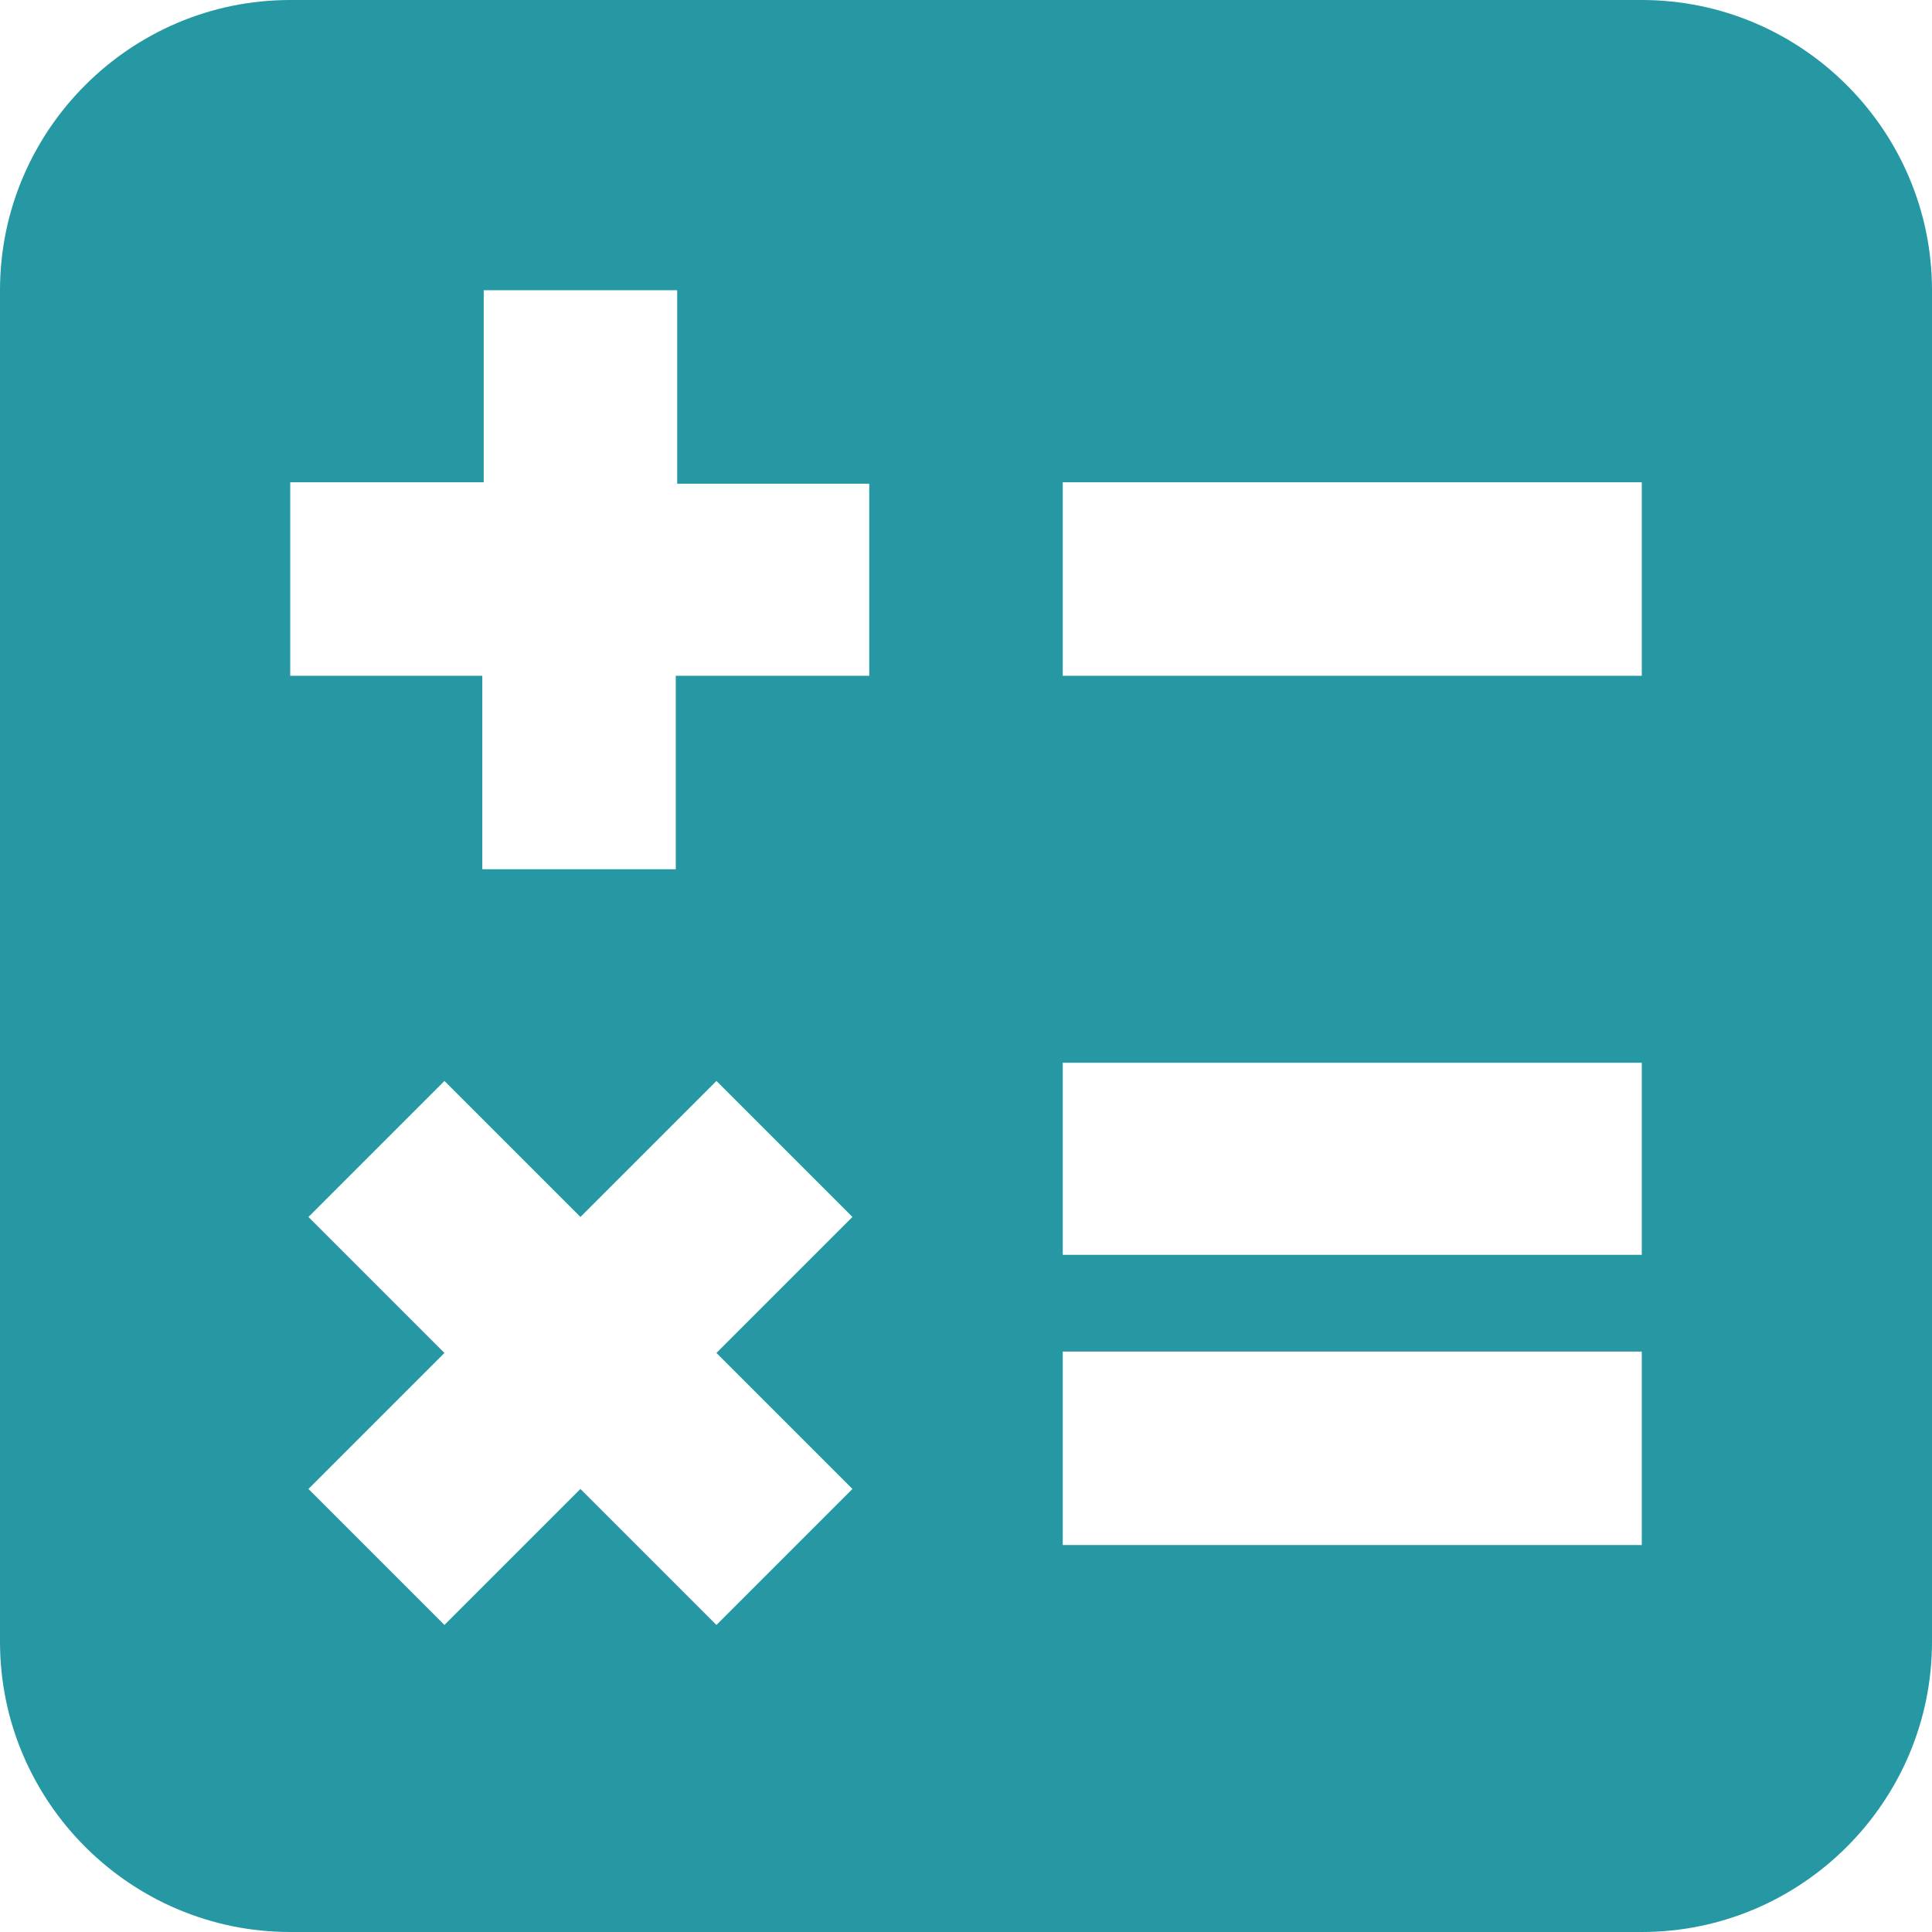 <?xml version="1.0" encoding="utf-8"?>
<!-- Generator: Adobe Illustrator 22.1.0, SVG Export Plug-In . SVG Version: 6.00 Build 0)  -->
<svg version="1.1" id="Layer_1" xmlns="http://www.w3.org/2000/svg" xmlns:xlink="http://www.w3.org/1999/xlink" x="0px" y="0px"
	 viewBox="0 0 137.8 137.8" style="enable-background:new 0 0 137.8 137.8;" xml:space="preserve">
<style type="text/css">
	.st0{clip-path:url(#SVGID_2_); fill:#2598a4;}
</style>
<g>
	<defs>
		<rect id="SVGID_1_" width="137.8" height="137.8"/>
	</defs>
	<clipPath id="SVGID_2_">
		<use xlink:href="#SVGID_1_"  style="overflow:visible;"/>
	</clipPath>
	<path class="st0" d="M117.1,0H20.7C9.3,0,0,9.3,0,20.7v96.4c0,11.4,9.3,20.7,20.7,20.7h96.4c11.4,0,20.7-9.3,20.7-20.7V20.7
		C137.8,9.3,128.5,0,117.1,0 M60.8,106.2l-9.7,9.7l-9.7-9.7l-9.7,9.7l-9.7-9.7l9.7-9.7l-9.7-9.7l9.7-9.7l9.7,9.7l9.7-9.7l9.7,9.7
		l-9.7,9.7L60.8,106.2z M62,48.2H48.2V62H34.4V48.2H20.7V34.4h13.8V20.7h13.8v13.8H62V48.2z M117.1,110.2H75.8V96.4h41.3V110.2z
		 M117.1,89.5H75.8V75.8h41.3V89.5z M117.1,48.2H75.8V34.4h41.3V48.2z"/>
</g>
</svg>
